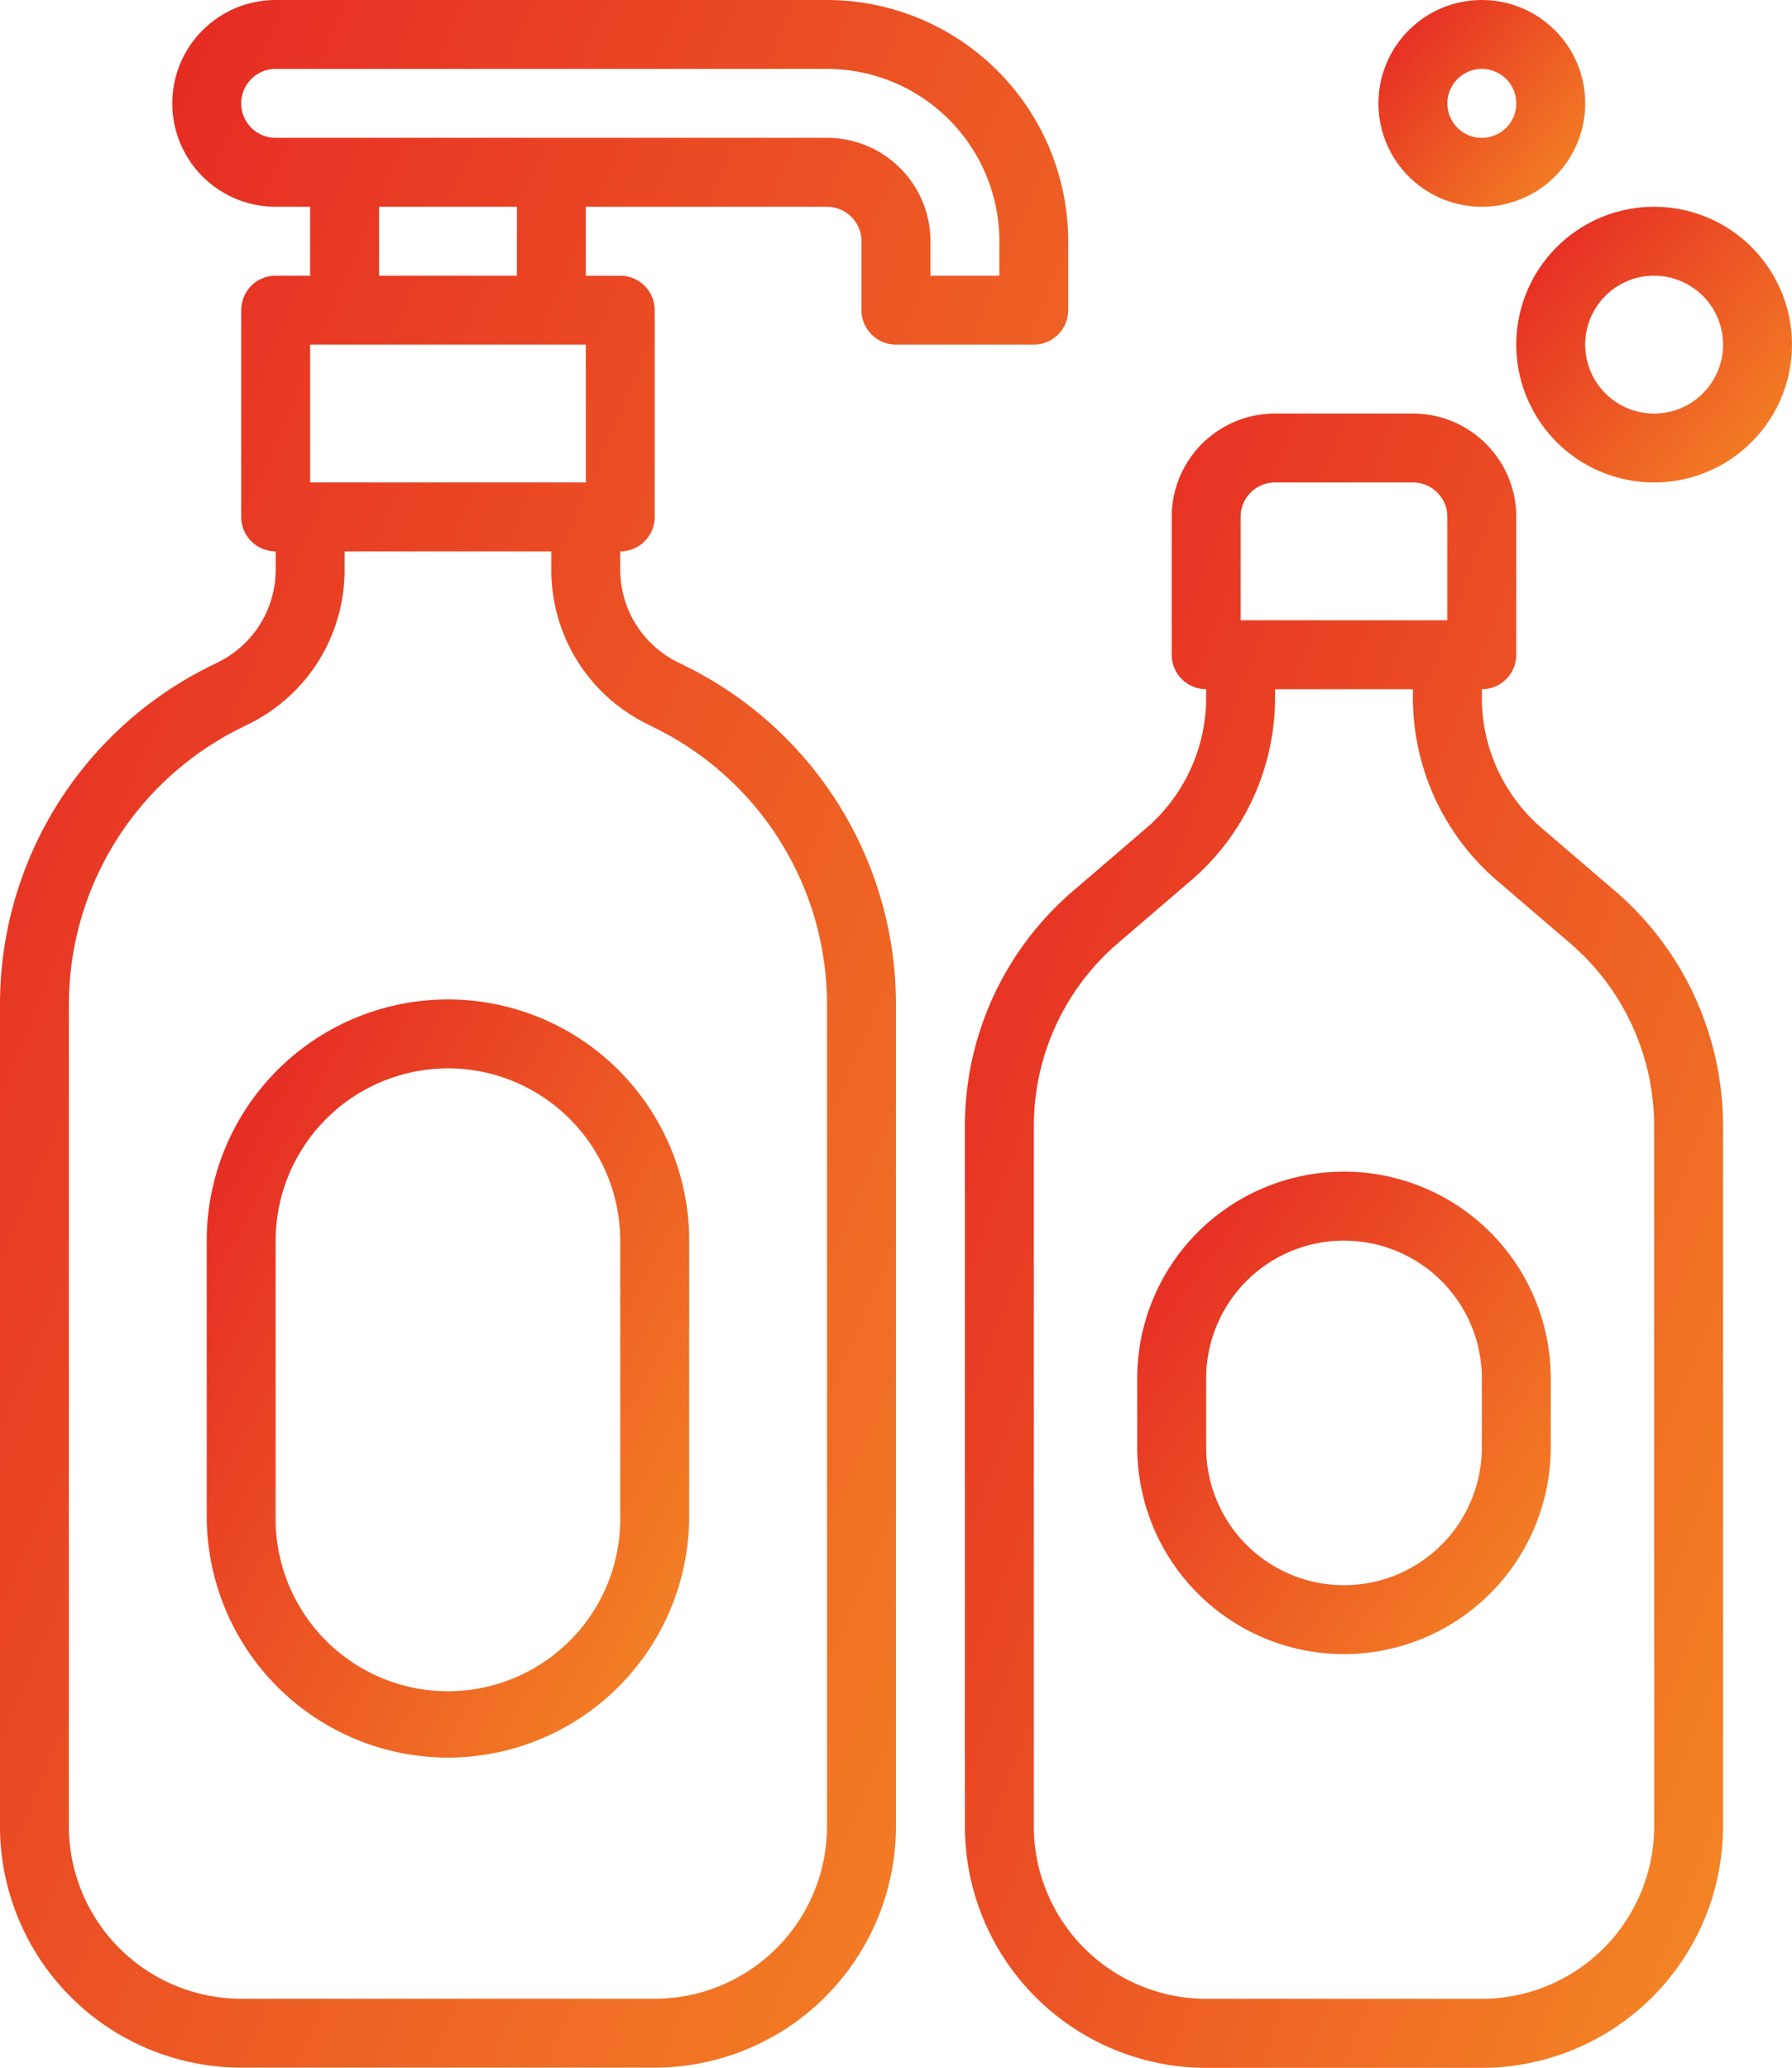 <?xml version="1.0" encoding="UTF-8"?> <svg xmlns="http://www.w3.org/2000/svg" xmlns:xlink="http://www.w3.org/1999/xlink" width="48.688" height="56.178" viewBox="0 0 48.688 56.178"><defs><linearGradient id="linear-gradient" x1="-0.08" y1="0.026" x2="1.124" y2="1.045" gradientUnits="objectBoundingBox"><stop offset="0" stop-color="#e31e24"></stop><stop offset="1" stop-color="#f69324"></stop></linearGradient></defs><g id="shampoo_1_" data-name="shampoo (1)" transform="translate(0)"><path id="Path_15054" data-name="Path 15054" d="M241.655,108.965l-1.976-1.694a4.683,4.683,0,0,1-1.635-3.555v-.225a.936.936,0,0,0,.936-.936V98.809A2.809,2.809,0,0,0,236.172,96h-3.745a2.809,2.809,0,0,0-2.809,2.809v3.745a.936.936,0,0,0,.936.936v.225a4.68,4.68,0,0,1-1.636,3.558l-1.975,1.694a8.417,8.417,0,0,0-2.944,6.4v19.026a6.561,6.561,0,0,0,6.554,6.554h7.49a6.562,6.562,0,0,0,6.554-6.554V115.363a8.417,8.417,0,0,0-2.943-6.4ZM231.49,98.809a.936.936,0,0,1,.936-.936h3.745a.936.936,0,0,1,.936.936v2.809H231.49Zm11.236,35.58a4.687,4.687,0,0,1-4.682,4.682h-7.49a4.687,4.687,0,0,1-4.682-4.682V115.363a6.545,6.545,0,0,1,2.289-4.976l1.976-1.695a6.547,6.547,0,0,0,2.289-4.976v-.225h3.745v.225a6.555,6.555,0,0,0,2.288,4.976l1.978,1.695a6.547,6.547,0,0,1,2.288,4.976Zm0,0" transform="translate(-197.783 -84.765)" fill="url(#linear-gradient)"></path><path id="Path_15055" data-name="Path 15055" d="M54.554,252.6A6.561,6.561,0,0,1,48,246.045v-7.49a6.554,6.554,0,1,1,13.108,0v7.49A6.562,6.562,0,0,1,54.554,252.6Zm0-18.726a4.687,4.687,0,0,0-4.682,4.682v7.49a4.682,4.682,0,1,0,9.363,0v-7.49A4.687,4.687,0,0,0,54.554,233.873Zm0,0" transform="translate(-42.383 -204.847)" fill="url(#linear-gradient)"></path><path id="Path_15056" data-name="Path 15056" d="M269.618,285.108A5.623,5.623,0,0,1,264,279.49v-1.873a5.618,5.618,0,0,1,11.236,0v1.873A5.623,5.623,0,0,1,269.618,285.108Zm0-11.236a3.745,3.745,0,0,0-3.745,3.745v1.873a3.745,3.745,0,1,0,7.49,0v-1.873A3.745,3.745,0,0,0,269.618,273.873Zm0,0" transform="translate(-233.102 -240.166)" fill="url(#linear-gradient)"></path><path id="Path_15057" data-name="Path 15057" d="M322.809,5.618a2.809,2.809,0,1,1,2.809-2.809A2.809,2.809,0,0,1,322.809,5.618Zm0-3.745a.936.936,0,1,0,.936.936A.936.936,0,0,0,322.809,1.873Zm0,0" transform="translate(-282.548 0)" fill="url(#linear-gradient)"></path><path id="Path_15058" data-name="Path 15058" d="M355.745,55.49a3.745,3.745,0,1,1,3.745-3.745A3.745,3.745,0,0,1,355.745,55.49Zm0-5.618a1.873,1.873,0,1,0,1.873,1.873A1.873,1.873,0,0,0,355.745,49.873Zm0,0" transform="translate(-310.803 -42.382)" fill="url(#linear-gradient)"></path><path id="Path_15059" data-name="Path 15059" d="M22.471,0H7.49a2.809,2.809,0,0,0,0,5.618h.936V7.49H7.49a.936.936,0,0,0-.936.936v5.618a.936.936,0,0,0,.936.936v.494a2.8,2.8,0,0,1-1.552,2.512l-.245.122A10.244,10.244,0,0,0,0,27.322v22.3a6.561,6.561,0,0,0,6.554,6.554H17.789a6.561,6.561,0,0,0,6.554-6.554v-22.3a10.244,10.244,0,0,0-5.694-9.213l-.244-.122a2.8,2.8,0,0,1-1.553-2.512v-.494a.936.936,0,0,0,.936-.936V8.427a.936.936,0,0,0-.936-.936h-.936V5.618h6.554a.936.936,0,0,1,.936.936V8.427a.936.936,0,0,0,.936.936h3.745a.936.936,0,0,0,.936-.936V6.554A6.562,6.562,0,0,0,22.471,0ZM8.426,9.363h7.49v3.745H8.426Zm9.142,10.3.243.122a8.381,8.381,0,0,1,4.659,7.538v22.3a4.687,4.687,0,0,1-4.682,4.682H6.554a4.687,4.687,0,0,1-4.682-4.682v-22.3a8.382,8.382,0,0,1,4.659-7.538l.243-.122a4.655,4.655,0,0,0,2.588-4.187v-.494h5.618v.494a4.656,4.656,0,0,0,2.588,4.187ZM14.044,7.49H10.3V5.618h3.745Zm13.108,0H25.28V6.554a2.809,2.809,0,0,0-2.809-2.809H7.49a.936.936,0,1,1,0-1.873H22.471a4.687,4.687,0,0,1,4.682,4.682Zm0,0" fill="url(#linear-gradient)"></path></g></svg> 